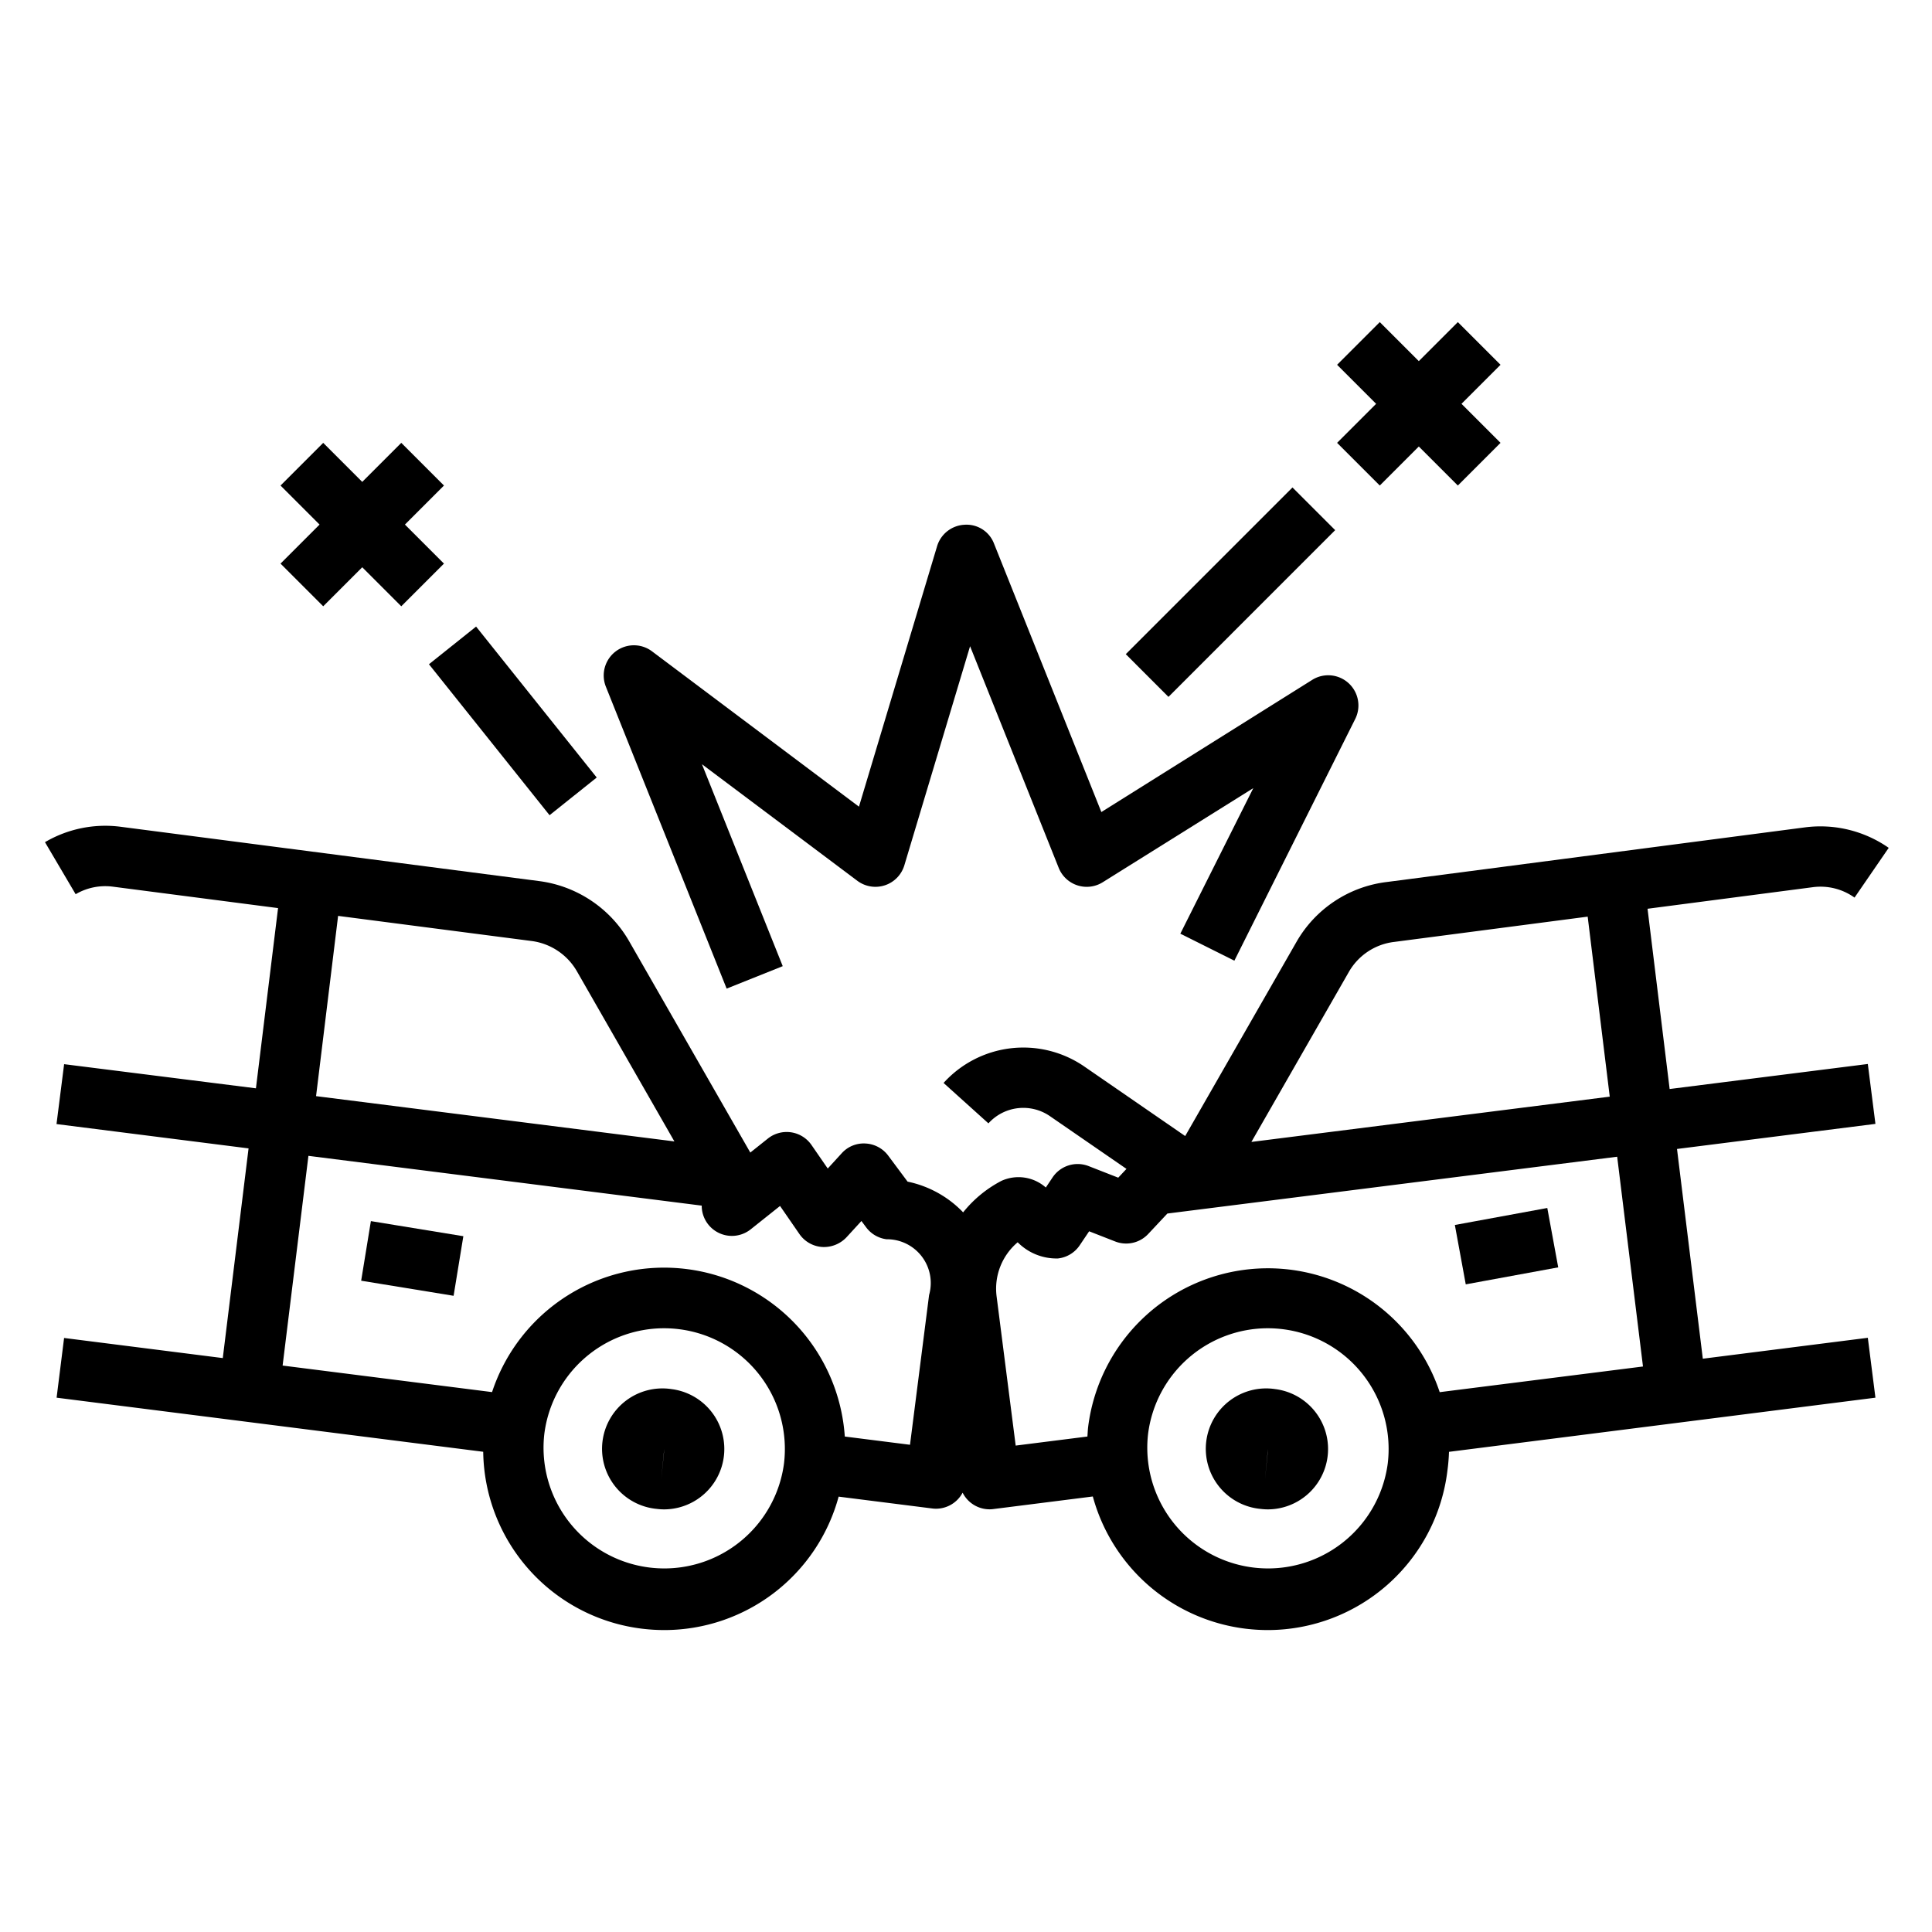 <svg xmlns="http://www.w3.org/2000/svg" viewBox="0 0 64 64" width="512" height="512"><path d="M22.246 46.016a2 2 0 1 0-.492 3.968 1.961 1.961 0 0 0 .252.016 2 2 0 0 0 .24-3.984ZM21.906 49l.083-.864.017-.136Z"/><path d="m61.434 29.734 1.132-1.648a3.956 3.956 0 0 0-2.776-.678l-13.847 1.809a4 4 0 0 0-2.99 1.975l-3.692 6.441-3.347-2.307a3.563 3.563 0 0 0-4.657.548l1.486 1.339a1.556 1.556 0 0 1 2.036-.24l2.537 1.748-.273.291-.979-.383A1 1 0 0 0 34.87 39l-.226.338a1.365 1.365 0 0 0-1.471-.22 3.978 3.978 0 0 0-1.268 1.043 3.536 3.536 0 0 0-1.84-1.018l-.643-.863a1 1 0 0 0-.751-.4.98.98 0 0 0-.788.323l-.463.506-.537-.778a1 1 0 0 0-1.446-.215l-.582.464-4.018-7.008a4.039 4.039 0 0 0-2.978-1.985l-13.869-1.8a3.944 3.944 0 0 0-2.5.511l1.016 1.724a1.94 1.94 0 0 1 1.233-.25l5.472.71-.733 5.97-6.354-.8-.252 1.984 6.362.806-.854 6.946-5.257-.666-.248 1.978 14.132 1.792a5.985 5.985 0 0 0 5.263 5.861 6.194 6.194 0 0 0 .742.045 5.986 5.986 0 0 0 5.769-4.42l3.1.392a.9.9 0 0 0 .126.008 1 1 0 0 0 .881-.531 1 1 0 0 0 .887.551.9.9 0 0 0 .126-.008l3.3-.417a6 6 0 0 0 5.061 4.38 6.194 6.194 0 0 0 .742.045 6 6 0 0 0 5.942-5.269 6.213 6.213 0 0 0 .054-.635L62.126 46.3l-.252-1.984-5.466.693-.855-6.948 6.573-.831-.252-1.984-6.565.829-.732-5.971 5.477-.715a1.938 1.938 0 0 1 1.38.345ZM11.2 30.34l6.409.832a2.034 2.034 0 0 1 1.5 1l3.231 5.639-11.87-1.5Zm14.77 18.147a4 4 0 0 1-7.94-.974A4 4 0 0 1 21.992 44a4.106 4.106 0 0 1 .494.03 4 4 0 0 1 3.484 4.457Zm4.807-5.587-.632 4.96-2.16-.273A6 6 0 0 0 16.3 46.115l-6.938-.879.855-6.947 13.029 1.649v.047a1 1 0 0 0 1.622.738l.972-.774.641.929a1 1 0 0 0 .755.43 1.029 1.029 0 0 0 .806-.322l.494-.539.157.211a1 1 0 0 0 .675.394 1.45 1.45 0 0 1 1.409 1.848Zm13.911-10.713a2 2 0 0 1 1.5-.985l6.406-.837.731 5.963-11.871 1.5Zm1.282 16.3a4 4 0 0 1-7.94-.974A4 4 0 0 1 41.992 44a4.106 4.106 0 0 1 .494.03 4 4 0 0 1 3.484 4.457Zm1.722-2.37a6 6 0 0 0-11.646 1.152c-.013.106-.016.212-.024.318l-2.376.3-.634-4.956a2.012 2.012 0 0 1 .7-1.779 1.809 1.809 0 0 0 1.335.536 1 1 0 0 0 .72-.436l.312-.464.862.337a1 1 0 0 0 1.094-.247l.636-.678 14.9-1.882.855 6.949Z"/><path d="M42.246 46.016a2 2 0 1 0-.492 3.968 1.961 1.961 0 0 0 .252.016 2 2 0 0 0 .24-3.984ZM41.906 49l.083-.864.017-.136ZM24.071 32.749l1.858-.744-2.676-6.689 5.147 3.861a1 1 0 0 0 1.558-.513l2.177-7.257 2.936 7.342a1 1 0 0 0 1.459.476l4.987-3.117L39.1 30.93l1.79.894 4-8a1 1 0 0 0-1.425-1.3L36.484 26.9l-3.555-8.89a.973.973 0 0 0-.974-.627 1 1 0 0 0-.913.712l-2.588 8.627-6.854-5.145a1 1 0 0 0-1.529 1.172ZM10.707 20.084 12 18.791l1.293 1.293 1.414-1.414-1.293-1.293 1.293-1.293-1.414-1.414L12 15.963l-1.293-1.293-1.414 1.414 1.293 1.293-1.293 1.293 1.414 1.414zM14.21 22.004l1.561-1.248 3.996 5-1.562 1.249z"/><path d="m37.293 21.67 5.522-5.522 1.414 1.414-5.522 5.523zM45.707 16.084 47 14.791l1.293 1.293 1.414-1.414-1.293-1.293 1.293-1.293-1.414-1.414L47 11.963l-1.293-1.293-1.414 1.414 1.293 1.293-1.293 1.293 1.414 1.414zM11.964 42.425l.322-1.974 3.063.5-.323 1.974zM48.194 40.579l3.062-.563.362 1.967-3.063.563z"/></svg>